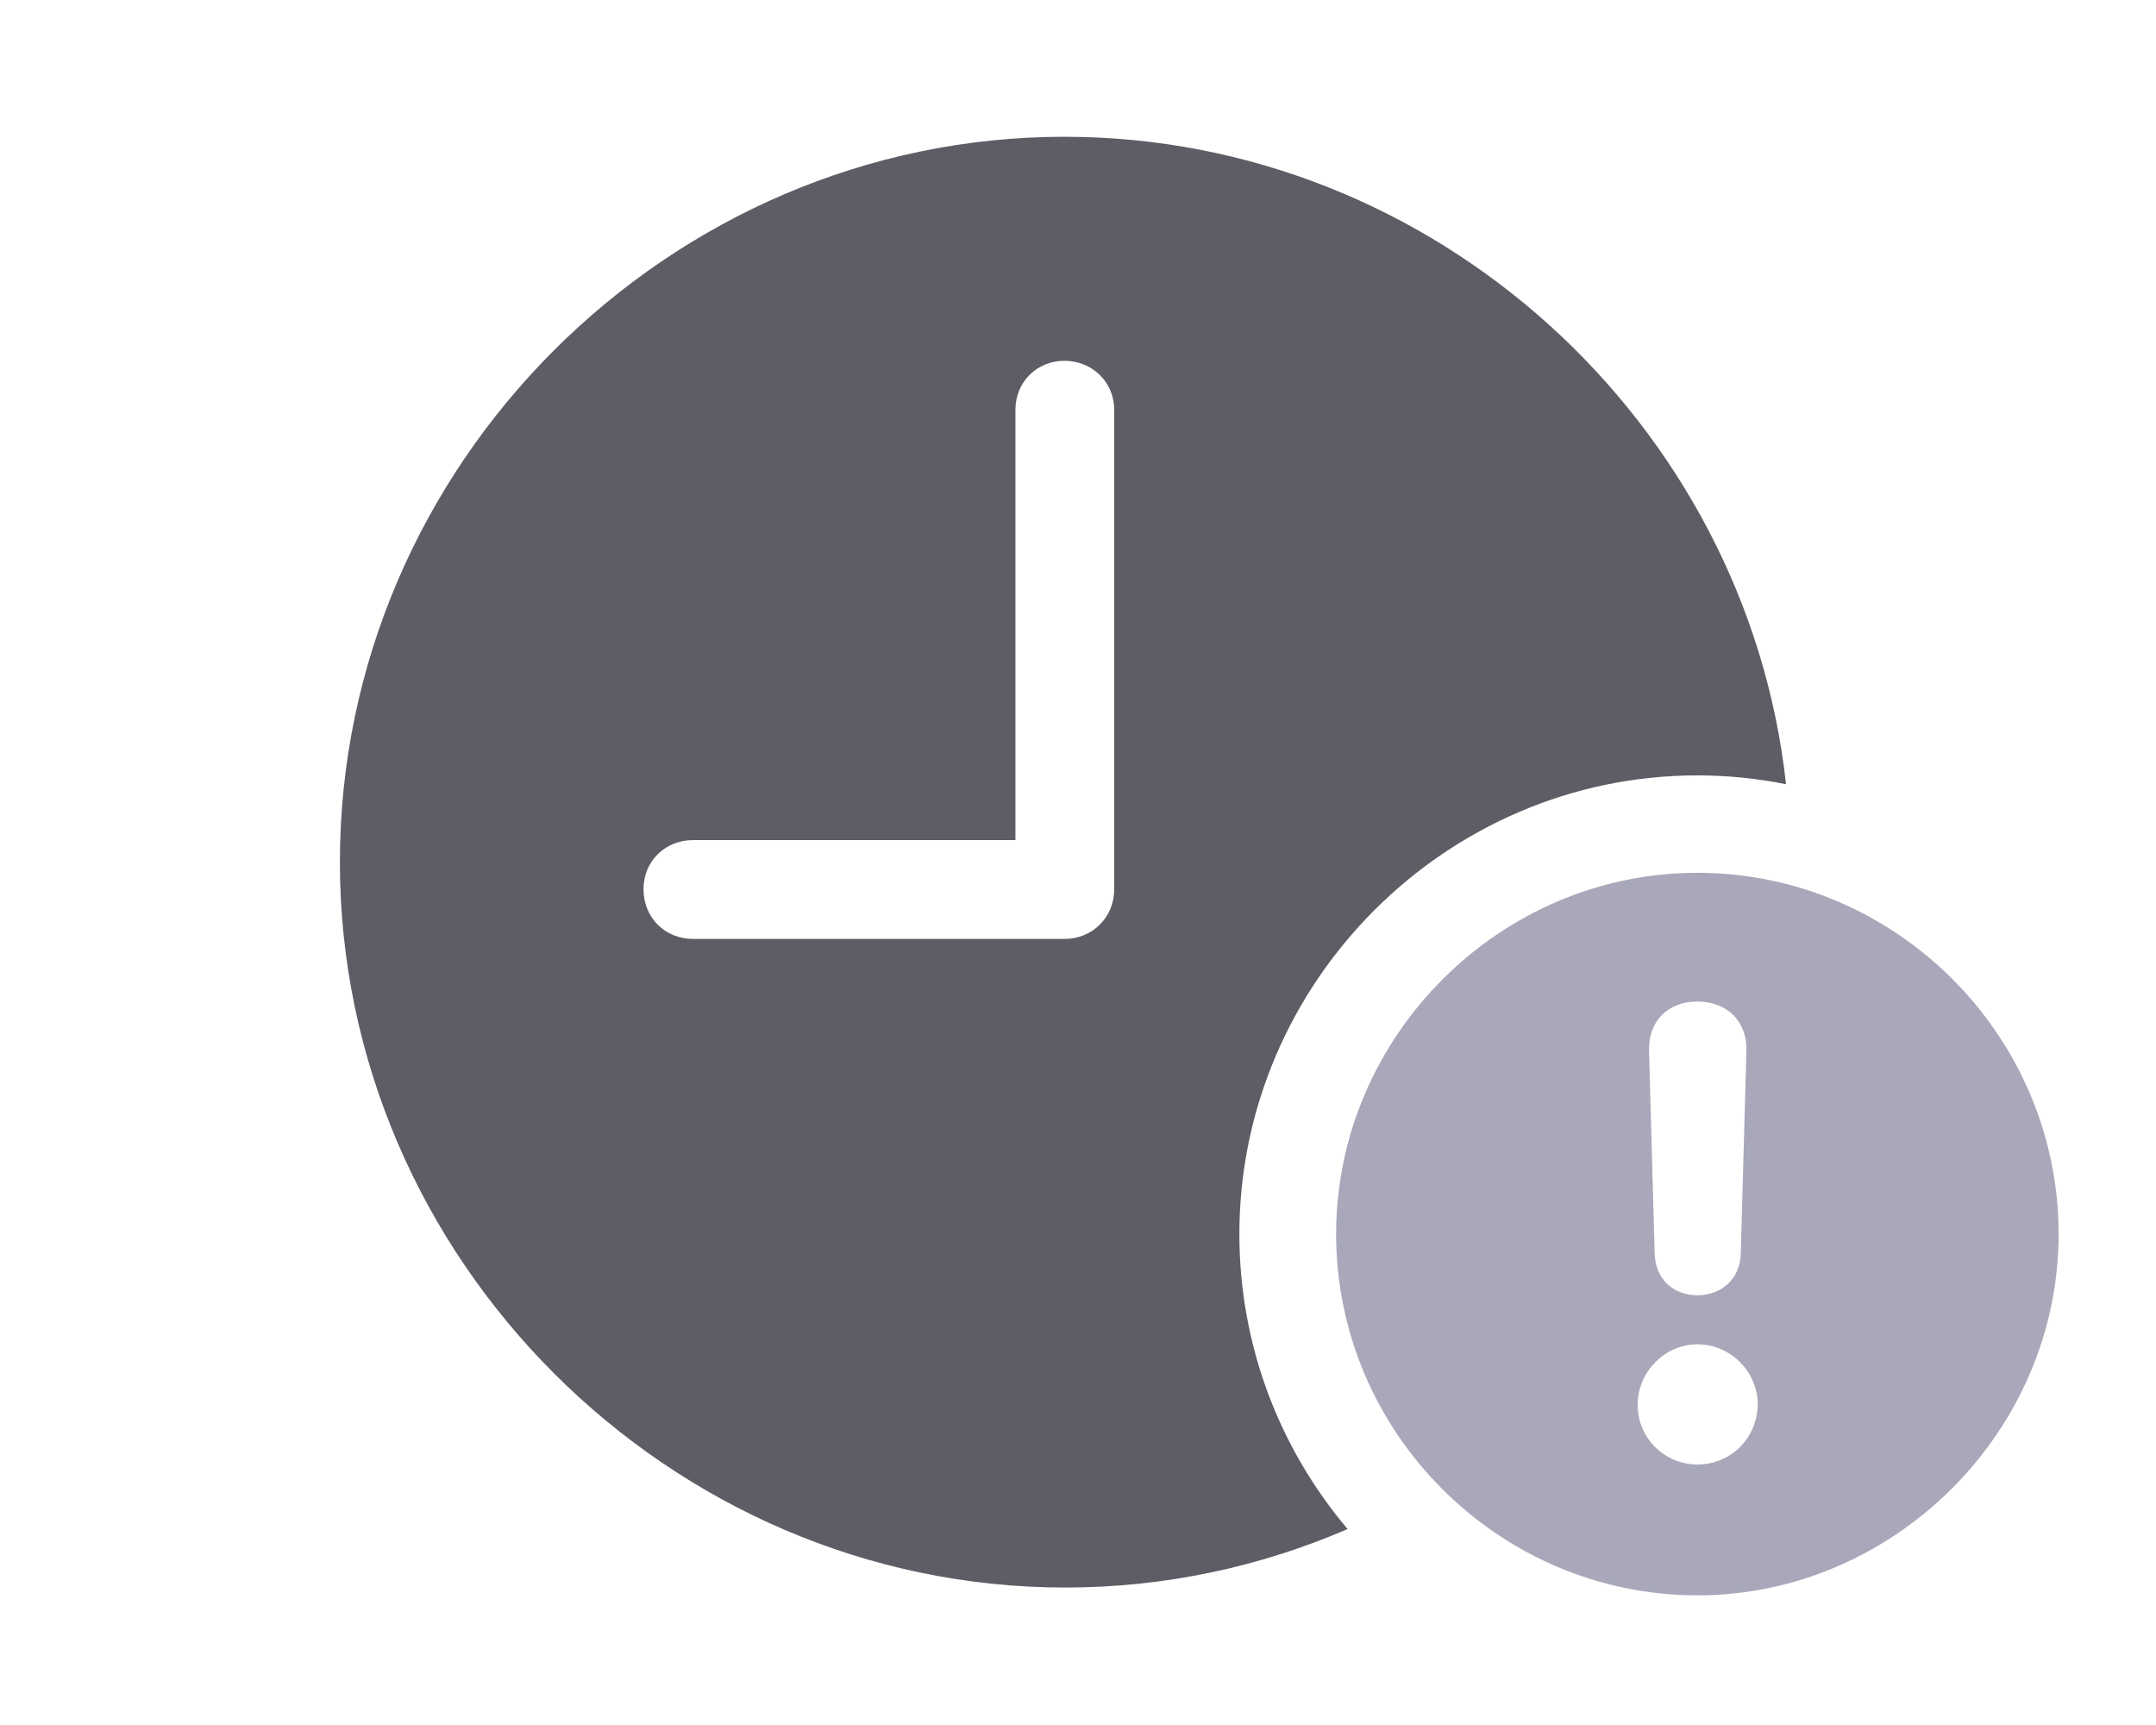 <svg width="40" height="32" viewBox="0 0 40 32" fill="none" xmlns="http://www.w3.org/2000/svg">
<g clip-path="url(#clip0_9355_10274)">
<path d="M33.136 14.548C32.603 14.44 32.053 14.384 31.49 14.384C26.833 14.384 22.994 18.223 22.994 22.893C22.994 24.974 23.75 26.886 25.002 28.365C23.387 29.063 21.615 29.45 19.762 29.45C12.414 29.45 6.306 23.341 6.306 15.993C6.306 8.632 12.401 2.537 19.749 2.537C26.622 2.537 32.403 7.851 33.136 14.548ZM18.839 7.603V15.584H12.862C12.335 15.584 11.939 15.98 11.939 16.495C11.939 17.022 12.335 17.418 12.862 17.418H19.749C20.263 17.418 20.672 17.022 20.672 16.495V7.603C20.672 7.088 20.263 6.693 19.749 6.693C19.234 6.693 18.839 7.088 18.839 7.603Z" fill="#5D5D66"/>
<path d="M38.193 22.893C38.193 26.561 35.132 29.595 31.491 29.595C27.823 29.595 24.789 26.587 24.789 22.893C24.789 19.226 27.823 16.191 31.491 16.191C35.172 16.191 38.193 19.212 38.193 22.893ZM30.383 26.059C30.383 26.679 30.884 27.168 31.491 27.168C32.111 27.168 32.599 26.679 32.612 26.059C32.612 25.453 32.111 24.938 31.491 24.938C30.884 24.938 30.383 25.453 30.383 26.059ZM30.594 19.489L30.699 23.262C30.713 23.711 31.029 24.028 31.491 24.028C31.953 24.028 32.282 23.711 32.296 23.262L32.401 19.489C32.414 18.949 32.045 18.579 31.491 18.579C30.937 18.579 30.581 18.949 30.594 19.489Z" fill="#A8A8BA"/>
</g>
<defs>
<clipPath id="clip0_9355_10274">
<rect width="40" height="30.805" fill="white" transform="translate(0 0.598)"/>
</clipPath>
</defs>
</svg>
